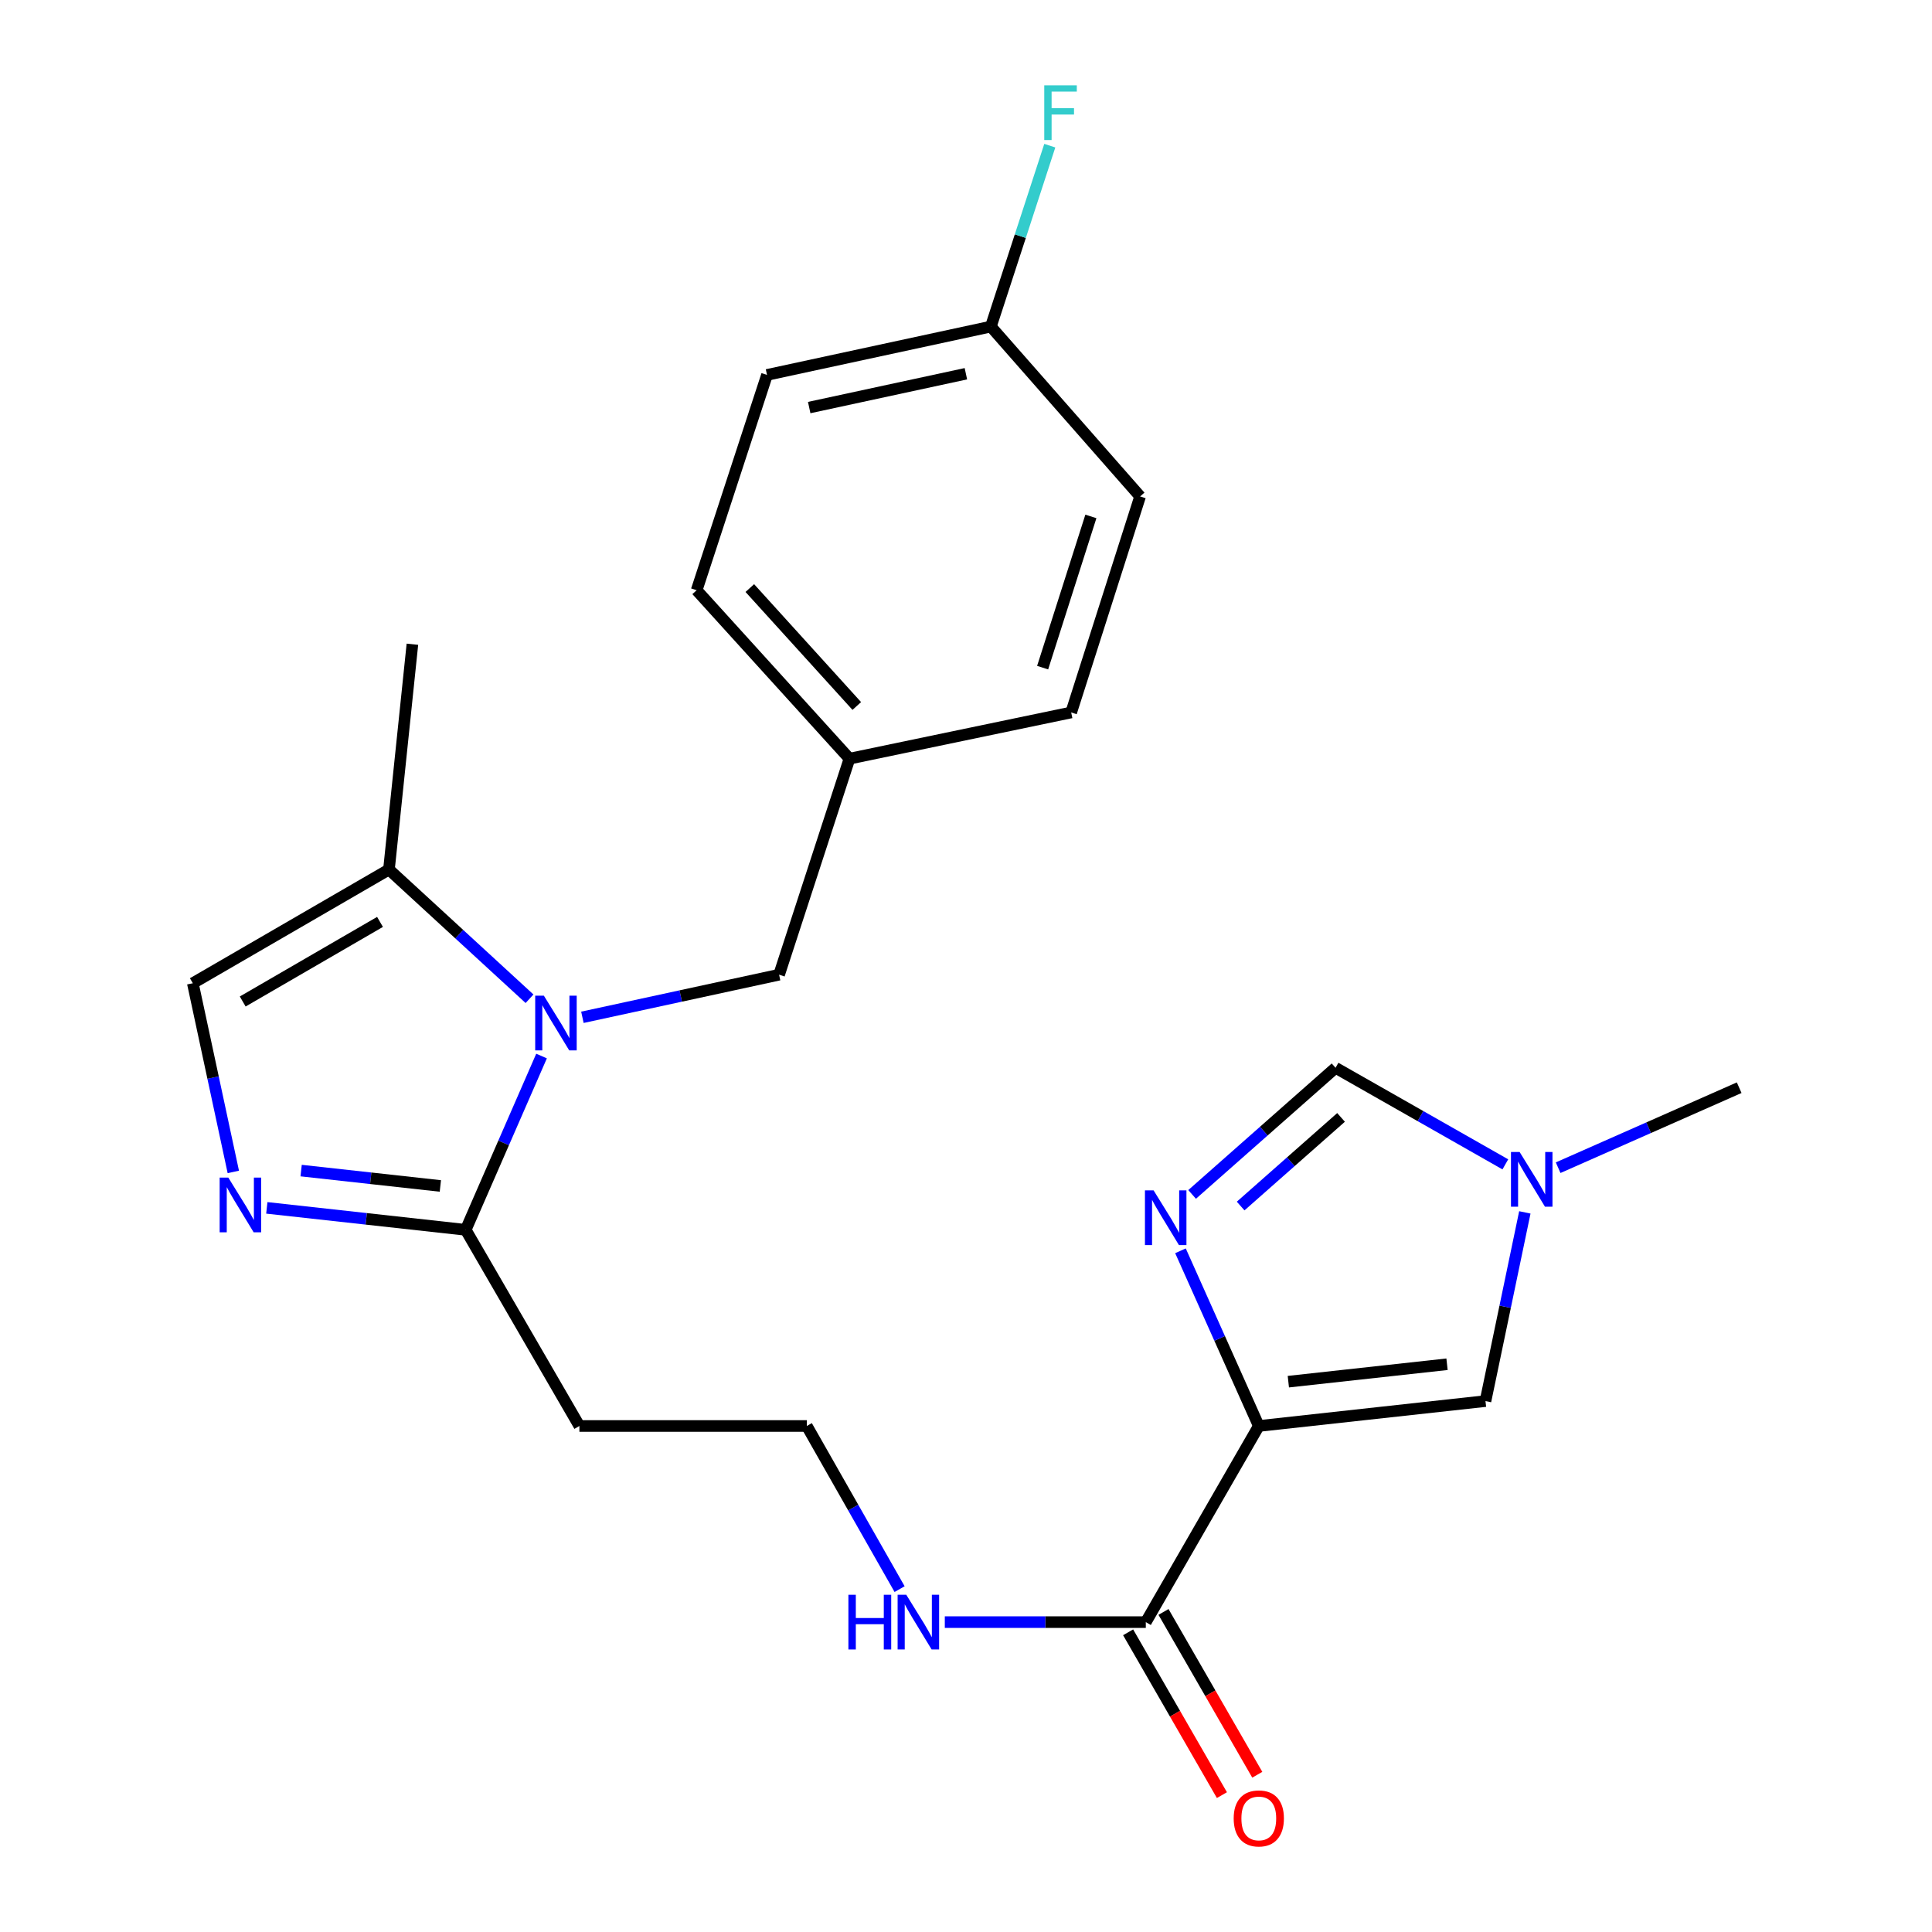 <?xml version='1.0' encoding='iso-8859-1'?>
<svg version='1.1' baseProfile='full'
              xmlns='http://www.w3.org/2000/svg'
                      xmlns:rdkit='http://www.rdkit.org/xml'
                      xmlns:xlink='http://www.w3.org/1999/xlink'
                  xml:space='preserve'
width='1000px' height='1000px' viewBox='0 0 1000 1000'>
<!-- END OF HEADER -->
<rect style='opacity:1.0;fill:#FFFFFF;stroke:none' width='1000' height='1000' x='0' y='0'> </rect>
<path class='bond-1' d='M 651.551,738.089 L 631.282,692.751' style='fill:none;fill-rule:evenodd;stroke:#000000;stroke-width:6px;stroke-linecap:butt;stroke-linejoin:miter;stroke-opacity:1' />
<path class='bond-1' d='M 631.282,692.751 L 611.013,647.413' style='fill:none;fill-rule:evenodd;stroke:#0000FF;stroke-width:6px;stroke-linecap:butt;stroke-linejoin:miter;stroke-opacity:1' />
<path class='bond-4' d='M 651.551,738.089 L 768.883,725.199' style='fill:none;fill-rule:evenodd;stroke:#000000;stroke-width:6px;stroke-linecap:butt;stroke-linejoin:miter;stroke-opacity:1' />
<path class='bond-4' d='M 666.844,715.151 L 748.976,706.129' style='fill:none;fill-rule:evenodd;stroke:#000000;stroke-width:6px;stroke-linecap:butt;stroke-linejoin:miter;stroke-opacity:1' />
<path class='bond-6' d='M 651.551,738.089 L 593.067,839.608' style='fill:none;fill-rule:evenodd;stroke:#000000;stroke-width:6px;stroke-linecap:butt;stroke-linejoin:miter;stroke-opacity:1' />
<path class='bond-0' d='M 280.304,546.601 L 260.676,591.579' style='fill:none;fill-rule:evenodd;stroke:#0000FF;stroke-width:6px;stroke-linecap:butt;stroke-linejoin:miter;stroke-opacity:1' />
<path class='bond-0' d='M 260.676,591.579 L 241.048,636.558' style='fill:none;fill-rule:evenodd;stroke:#000000;stroke-width:6px;stroke-linecap:butt;stroke-linejoin:miter;stroke-opacity:1' />
<path class='bond-5' d='M 274.083,516.951 L 237.703,483.511' style='fill:none;fill-rule:evenodd;stroke:#0000FF;stroke-width:6px;stroke-linecap:butt;stroke-linejoin:miter;stroke-opacity:1' />
<path class='bond-5' d='M 237.703,483.511 L 201.323,450.071' style='fill:none;fill-rule:evenodd;stroke:#000000;stroke-width:6px;stroke-linecap:butt;stroke-linejoin:miter;stroke-opacity:1' />
<path class='bond-10' d='M 301.452,526.555 L 352.355,515.53' style='fill:none;fill-rule:evenodd;stroke:#0000FF;stroke-width:6px;stroke-linecap:butt;stroke-linejoin:miter;stroke-opacity:1' />
<path class='bond-10' d='M 352.355,515.53 L 403.258,504.505' style='fill:none;fill-rule:evenodd;stroke:#000000;stroke-width:6px;stroke-linecap:butt;stroke-linejoin:miter;stroke-opacity:1' />
<path class='bond-9' d='M 617.034,618.232 L 654.155,585.463' style='fill:none;fill-rule:evenodd;stroke:#0000FF;stroke-width:6px;stroke-linecap:butt;stroke-linejoin:miter;stroke-opacity:1' />
<path class='bond-9' d='M 654.155,585.463 L 691.276,552.694' style='fill:none;fill-rule:evenodd;stroke:#000000;stroke-width:6px;stroke-linecap:butt;stroke-linejoin:miter;stroke-opacity:1' />
<path class='bond-9' d='M 642.154,624.242 L 668.139,601.304' style='fill:none;fill-rule:evenodd;stroke:#0000FF;stroke-width:6px;stroke-linecap:butt;stroke-linejoin:miter;stroke-opacity:1' />
<path class='bond-9' d='M 668.139,601.304 L 694.124,578.366' style='fill:none;fill-rule:evenodd;stroke:#000000;stroke-width:6px;stroke-linecap:butt;stroke-linejoin:miter;stroke-opacity:1' />
<path class='bond-2' d='M 138.105,625.19 L 189.577,630.874' style='fill:none;fill-rule:evenodd;stroke:#0000FF;stroke-width:6px;stroke-linecap:butt;stroke-linejoin:miter;stroke-opacity:1' />
<path class='bond-2' d='M 189.577,630.874 L 241.048,636.558' style='fill:none;fill-rule:evenodd;stroke:#000000;stroke-width:6px;stroke-linecap:butt;stroke-linejoin:miter;stroke-opacity:1' />
<path class='bond-2' d='M 155.866,605.892 L 191.896,609.871' style='fill:none;fill-rule:evenodd;stroke:#0000FF;stroke-width:6px;stroke-linecap:butt;stroke-linejoin:miter;stroke-opacity:1' />
<path class='bond-2' d='M 191.896,609.871 L 227.926,613.85' style='fill:none;fill-rule:evenodd;stroke:#000000;stroke-width:6px;stroke-linecap:butt;stroke-linejoin:miter;stroke-opacity:1' />
<path class='bond-7' d='M 120.764,606.586 L 110.284,557.752' style='fill:none;fill-rule:evenodd;stroke:#0000FF;stroke-width:6px;stroke-linecap:butt;stroke-linejoin:miter;stroke-opacity:1' />
<path class='bond-7' d='M 110.284,557.752 L 99.804,508.919' style='fill:none;fill-rule:evenodd;stroke:#000000;stroke-width:6px;stroke-linecap:butt;stroke-linejoin:miter;stroke-opacity:1' />
<path class='bond-3' d='M 241.048,636.558 L 299.896,738.089' style='fill:none;fill-rule:evenodd;stroke:#000000;stroke-width:6px;stroke-linecap:butt;stroke-linejoin:miter;stroke-opacity:1' />
<path class='bond-8' d='M 768.883,725.199 L 779.069,676.364' style='fill:none;fill-rule:evenodd;stroke:#000000;stroke-width:6px;stroke-linecap:butt;stroke-linejoin:miter;stroke-opacity:1' />
<path class='bond-8' d='M 779.069,676.364 L 789.254,627.529' style='fill:none;fill-rule:evenodd;stroke:#0000FF;stroke-width:6px;stroke-linecap:butt;stroke-linejoin:miter;stroke-opacity:1' />
<path class='bond-23' d='M 201.323,450.071 L 213.461,333.455' style='fill:none;fill-rule:evenodd;stroke:#000000;stroke-width:6px;stroke-linecap:butt;stroke-linejoin:miter;stroke-opacity:1' />
<path class='bond-25' d='M 201.323,450.071 L 99.804,508.919' style='fill:none;fill-rule:evenodd;stroke:#000000;stroke-width:6px;stroke-linecap:butt;stroke-linejoin:miter;stroke-opacity:1' />
<path class='bond-25' d='M 196.692,477.179 L 125.629,518.373' style='fill:none;fill-rule:evenodd;stroke:#000000;stroke-width:6px;stroke-linecap:butt;stroke-linejoin:miter;stroke-opacity:1' />
<path class='bond-12' d='M 583.913,844.882 L 608.186,887.017' style='fill:none;fill-rule:evenodd;stroke:#000000;stroke-width:6px;stroke-linecap:butt;stroke-linejoin:miter;stroke-opacity:1' />
<path class='bond-12' d='M 608.186,887.017 L 632.46,929.152' style='fill:none;fill-rule:evenodd;stroke:#FF0000;stroke-width:6px;stroke-linecap:butt;stroke-linejoin:miter;stroke-opacity:1' />
<path class='bond-12' d='M 602.222,834.334 L 626.495,876.469' style='fill:none;fill-rule:evenodd;stroke:#000000;stroke-width:6px;stroke-linecap:butt;stroke-linejoin:miter;stroke-opacity:1' />
<path class='bond-12' d='M 626.495,876.469 L 650.769,918.605' style='fill:none;fill-rule:evenodd;stroke:#FF0000;stroke-width:6px;stroke-linecap:butt;stroke-linejoin:miter;stroke-opacity:1' />
<path class='bond-13' d='M 593.067,839.608 L 541.049,839.608' style='fill:none;fill-rule:evenodd;stroke:#000000;stroke-width:6px;stroke-linecap:butt;stroke-linejoin:miter;stroke-opacity:1' />
<path class='bond-13' d='M 541.049,839.608 L 489.031,839.608' style='fill:none;fill-rule:evenodd;stroke:#0000FF;stroke-width:6px;stroke-linecap:butt;stroke-linejoin:miter;stroke-opacity:1' />
<path class='bond-22' d='M 806.494,604.396 L 853.345,583.692' style='fill:none;fill-rule:evenodd;stroke:#0000FF;stroke-width:6px;stroke-linecap:butt;stroke-linejoin:miter;stroke-opacity:1' />
<path class='bond-22' d='M 853.345,583.692 L 900.196,562.989' style='fill:none;fill-rule:evenodd;stroke:#000000;stroke-width:6px;stroke-linecap:butt;stroke-linejoin:miter;stroke-opacity:1' />
<path class='bond-24' d='M 779.159,602.67 L 735.217,577.682' style='fill:none;fill-rule:evenodd;stroke:#0000FF;stroke-width:6px;stroke-linecap:butt;stroke-linejoin:miter;stroke-opacity:1' />
<path class='bond-24' d='M 735.217,577.682 L 691.276,552.694' style='fill:none;fill-rule:evenodd;stroke:#000000;stroke-width:6px;stroke-linecap:butt;stroke-linejoin:miter;stroke-opacity:1' />
<path class='bond-14' d='M 403.258,504.505 L 439.685,392.691' style='fill:none;fill-rule:evenodd;stroke:#000000;stroke-width:6px;stroke-linecap:butt;stroke-linejoin:miter;stroke-opacity:1' />
<path class='bond-11' d='M 299.896,738.089 L 417.604,738.089' style='fill:none;fill-rule:evenodd;stroke:#000000;stroke-width:6px;stroke-linecap:butt;stroke-linejoin:miter;stroke-opacity:1' />
<path class='bond-15' d='M 465.633,822.528 L 441.618,780.309' style='fill:none;fill-rule:evenodd;stroke:#0000FF;stroke-width:6px;stroke-linecap:butt;stroke-linejoin:miter;stroke-opacity:1' />
<path class='bond-15' d='M 441.618,780.309 L 417.604,738.089' style='fill:none;fill-rule:evenodd;stroke:#000000;stroke-width:6px;stroke-linecap:butt;stroke-linejoin:miter;stroke-opacity:1' />
<path class='bond-18' d='M 439.685,392.691 L 554.446,368.766' style='fill:none;fill-rule:evenodd;stroke:#000000;stroke-width:6px;stroke-linecap:butt;stroke-linejoin:miter;stroke-opacity:1' />
<path class='bond-19' d='M 439.685,392.691 L 360.587,305.505' style='fill:none;fill-rule:evenodd;stroke:#000000;stroke-width:6px;stroke-linecap:butt;stroke-linejoin:miter;stroke-opacity:1' />
<path class='bond-19' d='M 443.47,365.415 L 388.101,304.385' style='fill:none;fill-rule:evenodd;stroke:#000000;stroke-width:6px;stroke-linecap:butt;stroke-linejoin:miter;stroke-opacity:1' />
<path class='bond-16' d='M 512.866,169.038 L 397.002,194.054' style='fill:none;fill-rule:evenodd;stroke:#000000;stroke-width:6px;stroke-linecap:butt;stroke-linejoin:miter;stroke-opacity:1' />
<path class='bond-16' d='M 499.946,193.445 L 418.841,210.956' style='fill:none;fill-rule:evenodd;stroke:#000000;stroke-width:6px;stroke-linecap:butt;stroke-linejoin:miter;stroke-opacity:1' />
<path class='bond-17' d='M 512.866,169.038 L 528.117,122.218' style='fill:none;fill-rule:evenodd;stroke:#000000;stroke-width:6px;stroke-linecap:butt;stroke-linejoin:miter;stroke-opacity:1' />
<path class='bond-17' d='M 528.117,122.218 L 543.368,75.398' style='fill:none;fill-rule:evenodd;stroke:#33CCCC;stroke-width:6px;stroke-linecap:butt;stroke-linejoin:miter;stroke-opacity:1' />
<path class='bond-26' d='M 512.866,169.038 L 590.121,256.952' style='fill:none;fill-rule:evenodd;stroke:#000000;stroke-width:6px;stroke-linecap:butt;stroke-linejoin:miter;stroke-opacity:1' />
<path class='bond-21' d='M 554.446,368.766 L 590.121,256.952' style='fill:none;fill-rule:evenodd;stroke:#000000;stroke-width:6px;stroke-linecap:butt;stroke-linejoin:miter;stroke-opacity:1' />
<path class='bond-21' d='M 539.666,345.571 L 564.639,267.301' style='fill:none;fill-rule:evenodd;stroke:#000000;stroke-width:6px;stroke-linecap:butt;stroke-linejoin:miter;stroke-opacity:1' />
<path class='bond-20' d='M 360.587,305.505 L 397.002,194.054' style='fill:none;fill-rule:evenodd;stroke:#000000;stroke-width:6px;stroke-linecap:butt;stroke-linejoin:miter;stroke-opacity:1' />
<path  class='atom-1' d='M 281.498 515.361
L 290.778 530.361
Q 291.698 531.841, 293.178 534.521
Q 294.658 537.201, 294.738 537.361
L 294.738 515.361
L 298.498 515.361
L 298.498 543.681
L 294.618 543.681
L 284.658 527.281
Q 283.498 525.361, 282.258 523.161
Q 281.058 520.961, 280.698 520.281
L 280.698 543.681
L 277.018 543.681
L 277.018 515.361
L 281.498 515.361
' fill='#0000FF'/>
<path  class='atom-2' d='M 597.102 616.141
L 606.382 631.141
Q 607.302 632.621, 608.782 635.301
Q 610.262 637.981, 610.342 638.141
L 610.342 616.141
L 614.102 616.141
L 614.102 644.461
L 610.222 644.461
L 600.262 628.061
Q 599.102 626.141, 597.862 623.941
Q 596.662 621.741, 596.302 621.061
L 596.302 644.461
L 592.622 644.461
L 592.622 616.141
L 597.102 616.141
' fill='#0000FF'/>
<path  class='atom-3' d='M 118.172 609.52
L 127.452 624.52
Q 128.372 626, 129.852 628.68
Q 131.332 631.36, 131.412 631.52
L 131.412 609.52
L 135.172 609.52
L 135.172 637.84
L 131.292 637.84
L 121.332 621.44
Q 120.172 619.52, 118.932 617.32
Q 117.732 615.12, 117.372 614.44
L 117.372 637.84
L 113.692 637.84
L 113.692 609.52
L 118.172 609.52
' fill='#0000FF'/>
<path  class='atom-9' d='M 786.559 596.278
L 795.839 611.278
Q 796.759 612.758, 798.239 615.438
Q 799.719 618.118, 799.799 618.278
L 799.799 596.278
L 803.559 596.278
L 803.559 624.598
L 799.679 624.598
L 789.719 608.198
Q 788.559 606.278, 787.319 604.078
Q 786.119 601.878, 785.759 601.198
L 785.759 624.598
L 782.079 624.598
L 782.079 596.278
L 786.559 596.278
' fill='#0000FF'/>
<path  class='atom-13' d='M 638.551 941.208
Q 638.551 934.408, 641.911 930.608
Q 645.271 926.808, 651.551 926.808
Q 657.831 926.808, 661.191 930.608
Q 664.551 934.408, 664.551 941.208
Q 664.551 948.088, 661.151 952.008
Q 657.751 955.888, 651.551 955.888
Q 645.311 955.888, 641.911 952.008
Q 638.551 948.128, 638.551 941.208
M 651.551 952.688
Q 655.871 952.688, 658.191 949.808
Q 660.551 946.888, 660.551 941.208
Q 660.551 935.648, 658.191 932.848
Q 655.871 930.008, 651.551 930.008
Q 647.231 930.008, 644.871 932.808
Q 642.551 935.608, 642.551 941.208
Q 642.551 946.928, 644.871 949.808
Q 647.231 952.688, 651.551 952.688
' fill='#FF0000'/>
<path  class='atom-14' d='M 439.128 825.448
L 442.968 825.448
L 442.968 837.488
L 457.448 837.488
L 457.448 825.448
L 461.288 825.448
L 461.288 853.768
L 457.448 853.768
L 457.448 840.688
L 442.968 840.688
L 442.968 853.768
L 439.128 853.768
L 439.128 825.448
' fill='#0000FF'/>
<path  class='atom-14' d='M 469.088 825.448
L 478.368 840.448
Q 479.288 841.928, 480.768 844.608
Q 482.248 847.288, 482.328 847.448
L 482.328 825.448
L 486.088 825.448
L 486.088 853.768
L 482.208 853.768
L 472.248 837.368
Q 471.088 835.448, 469.848 833.248
Q 468.648 831.048, 468.288 830.368
L 468.288 853.768
L 464.608 853.768
L 464.608 825.448
L 469.088 825.448
' fill='#0000FF'/>
<path  class='atom-18' d='M 540.508 44.167
L 557.348 44.167
L 557.348 47.407
L 544.308 47.407
L 544.308 56.007
L 555.908 56.007
L 555.908 59.287
L 544.308 59.287
L 544.308 72.487
L 540.508 72.487
L 540.508 44.167
' fill='#33CCCC'/>
</svg>
